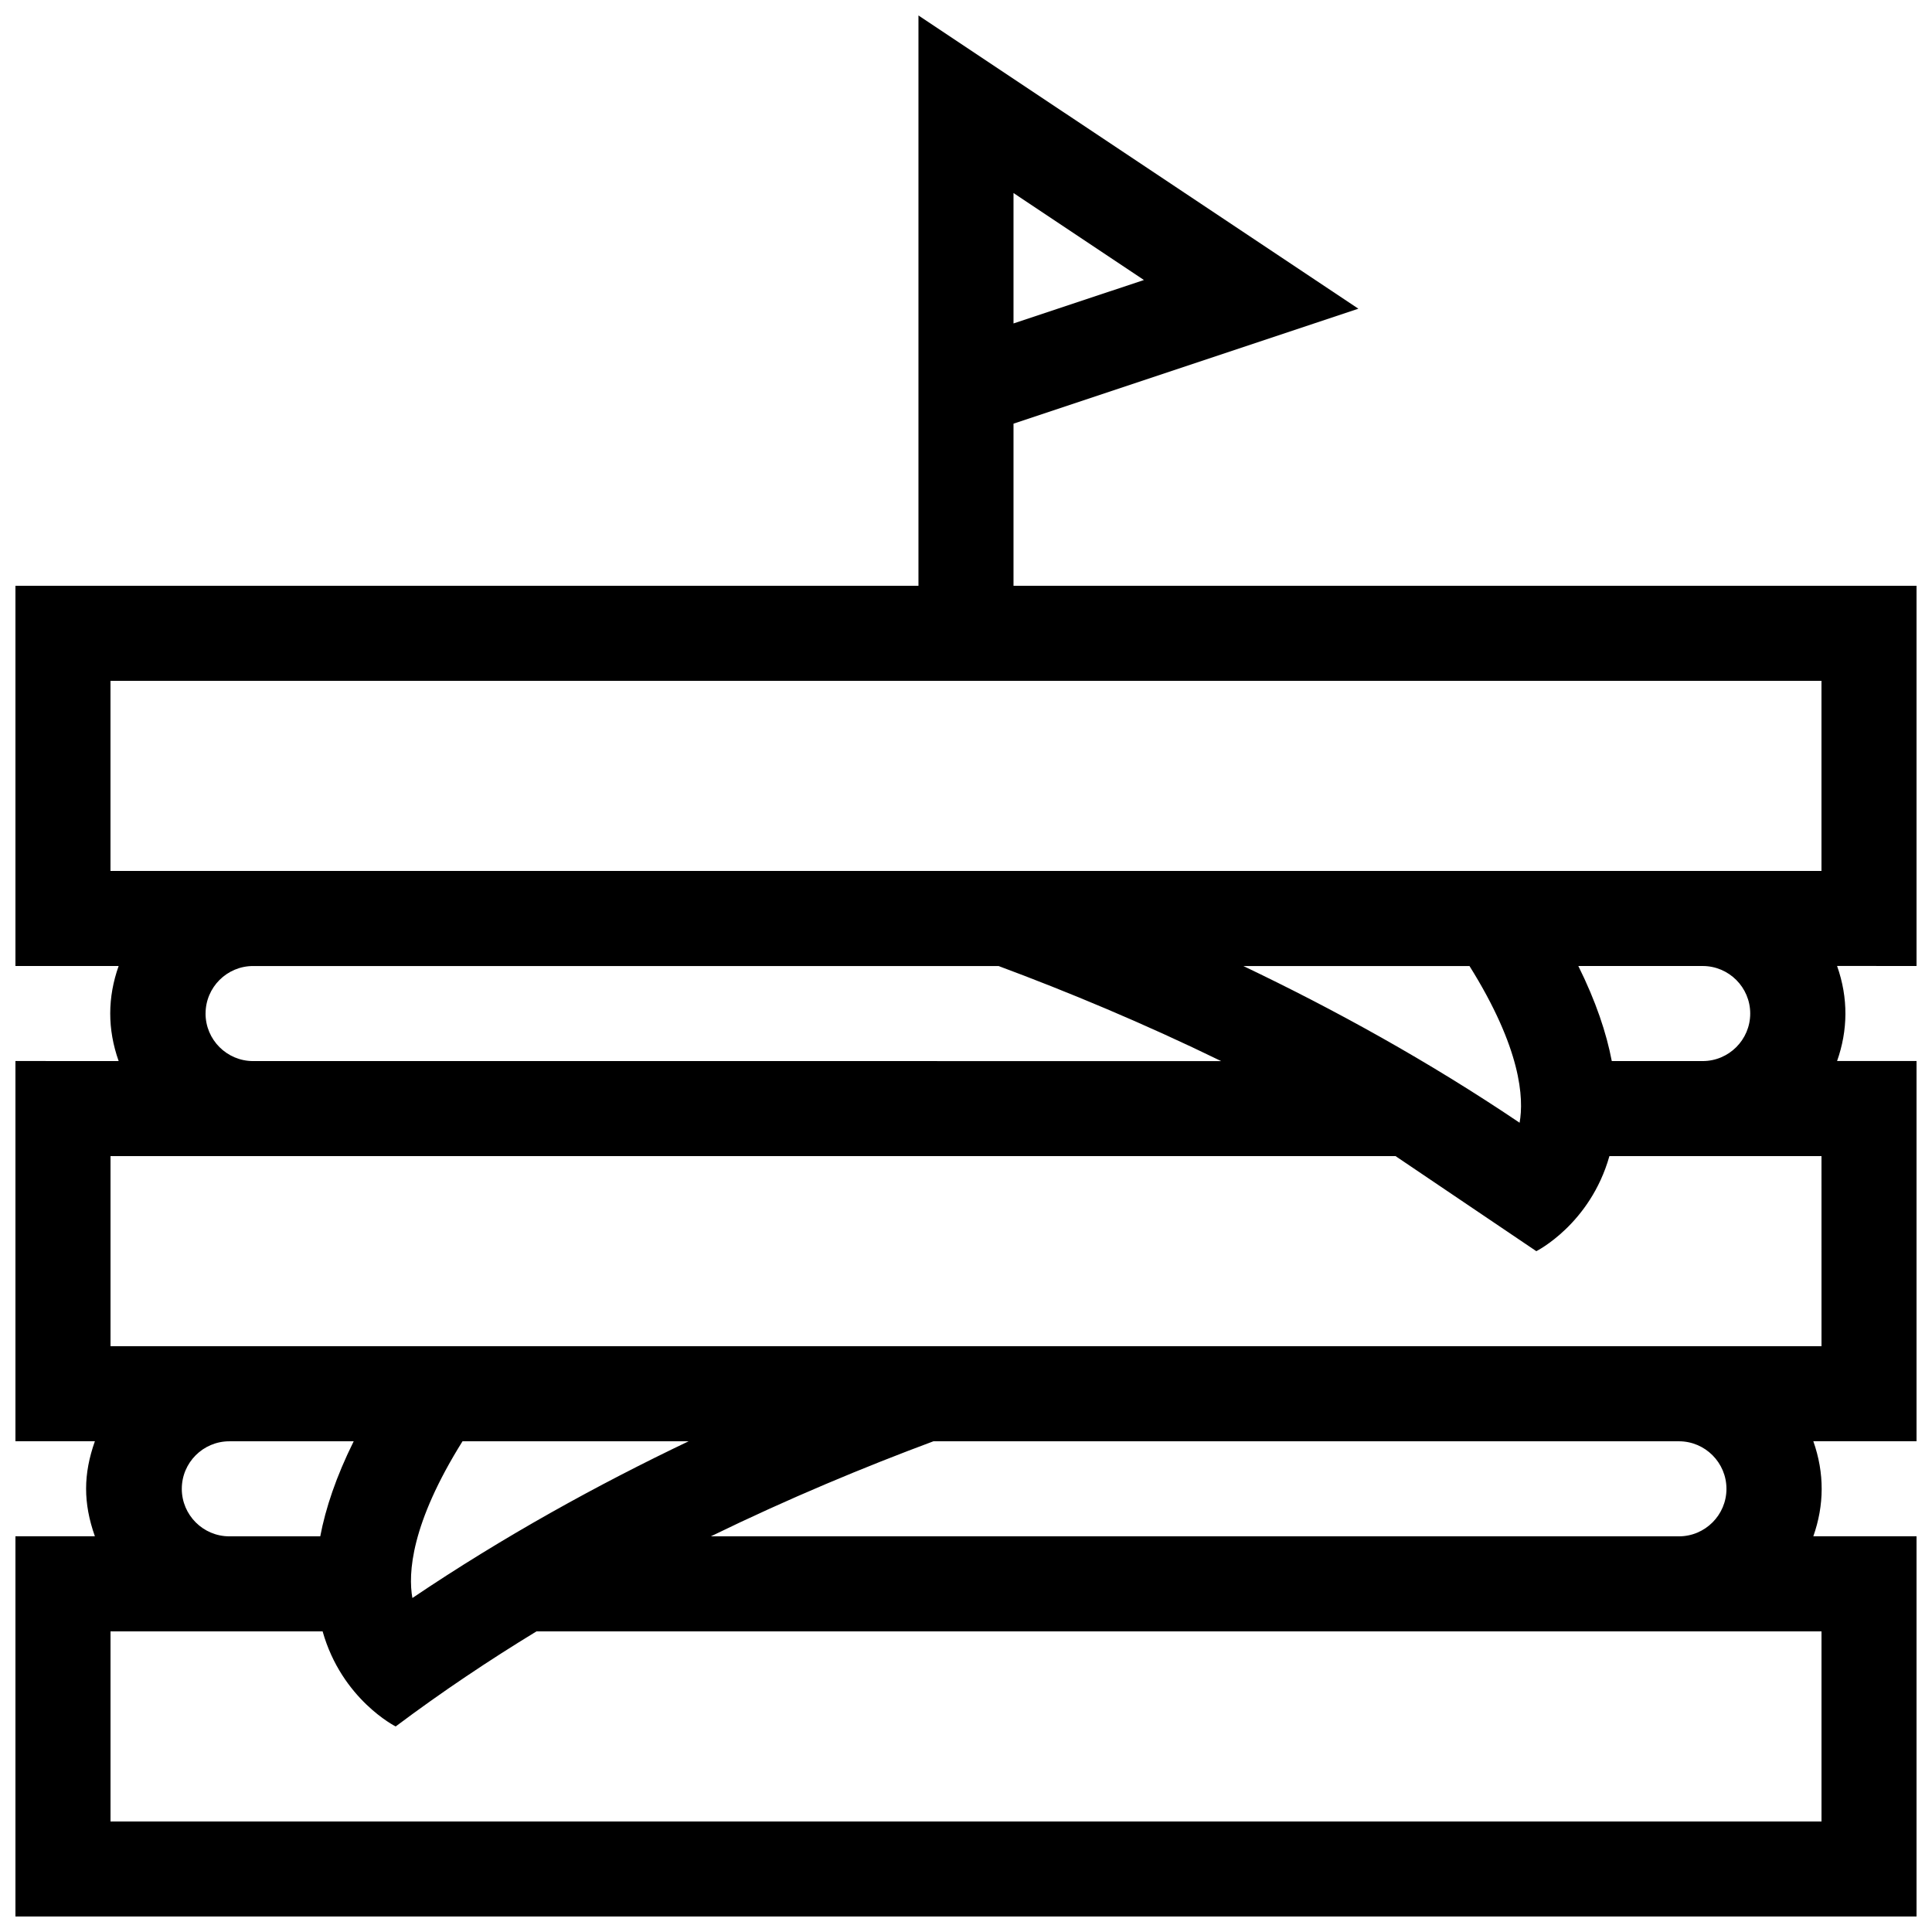 <?xml version="1.0" encoding="UTF-8"?>
<!-- Uploaded to: ICON Repo, www.iconrepo.com, Generator: ICON Repo Mixer Tools -->
<svg width="800px" height="800px" version="1.1" viewBox="144 144 512 512" xmlns="http://www.w3.org/2000/svg">
 <defs>
  <clipPath id="a">
   <path d="m148.09 148.09h503.81v503.81h-503.81z"/>
  </clipPath>
 </defs>
 <g clip-path="url(#a)">
  <path d="m651.9 299.24h-239.31v-42.961l91.391-30.469-116.58-77.715v151.14h-239.31v100.76h27.352c-2.934 8.289-3.012 16.688 0 25.191l-27.352-0.004v100.76h21.055c-3.066 8.672-3.141 16.312 0 25.191h-21.055v100.76h503.81v-100.76h-27.352c2.91-8.238 2.996-16.715 0-25.191h27.352v-100.76h-21.055c2.867-8.113 3.023-16.656 0-25.191l21.055 0.004zm-239.31-69.523v-34.562l34.562 23.051zm-239.31 94.711h453.43v50.383h-453.43zm373.43 117.11c-24.227-16.344-49.199-30.082-73.207-41.531h59.93c13.723 21.938 14.438 35.07 13.277 41.531zm-348.23-28.938c0-6.949 5.656-12.594 12.594-12.594h197.56c18.242 6.785 38.309 15.113 58.984 25.191l-256.55-0.004c-6.938 0-12.594-5.644-12.594-12.594zm-6.301 125.95c0-6.949 5.656-12.594 12.594-12.594h32.961c-4.66 9.395-7.453 17.766-8.863 25.191l-24.094-0.004c-6.938 0-12.598-5.648-12.598-12.594zm61.109 28.938c-1.152-6.465-0.441-19.594 13.285-41.535h59.922c-24.008 11.453-48.98 25.191-73.207 41.535zm373.43 59.227h-453.43v-50.379h56.211c5.098 18.055 19.359 25.191 19.359 25.191 12.16-9.117 24.68-17.496 37.309-25.191h340.55zm-25.188-88.164c0 6.949-5.656 12.594-12.594 12.594h-256.55c20.676-10.078 40.742-18.402 58.984-25.191h197.56c6.938 0 12.598 5.648 12.598 12.598zm25.188-37.785h-453.43v-50.383h340.55l37.305 25.191s14.262-7.133 19.367-25.191h56.203zm-18.891-88.168c0 6.949-5.656 12.594-12.594 12.594h-24.094c-1.41-7.422-4.203-15.793-8.863-25.191h32.953c6.941 0.004 12.598 5.648 12.598 12.598z"/>
 </g>
</svg>